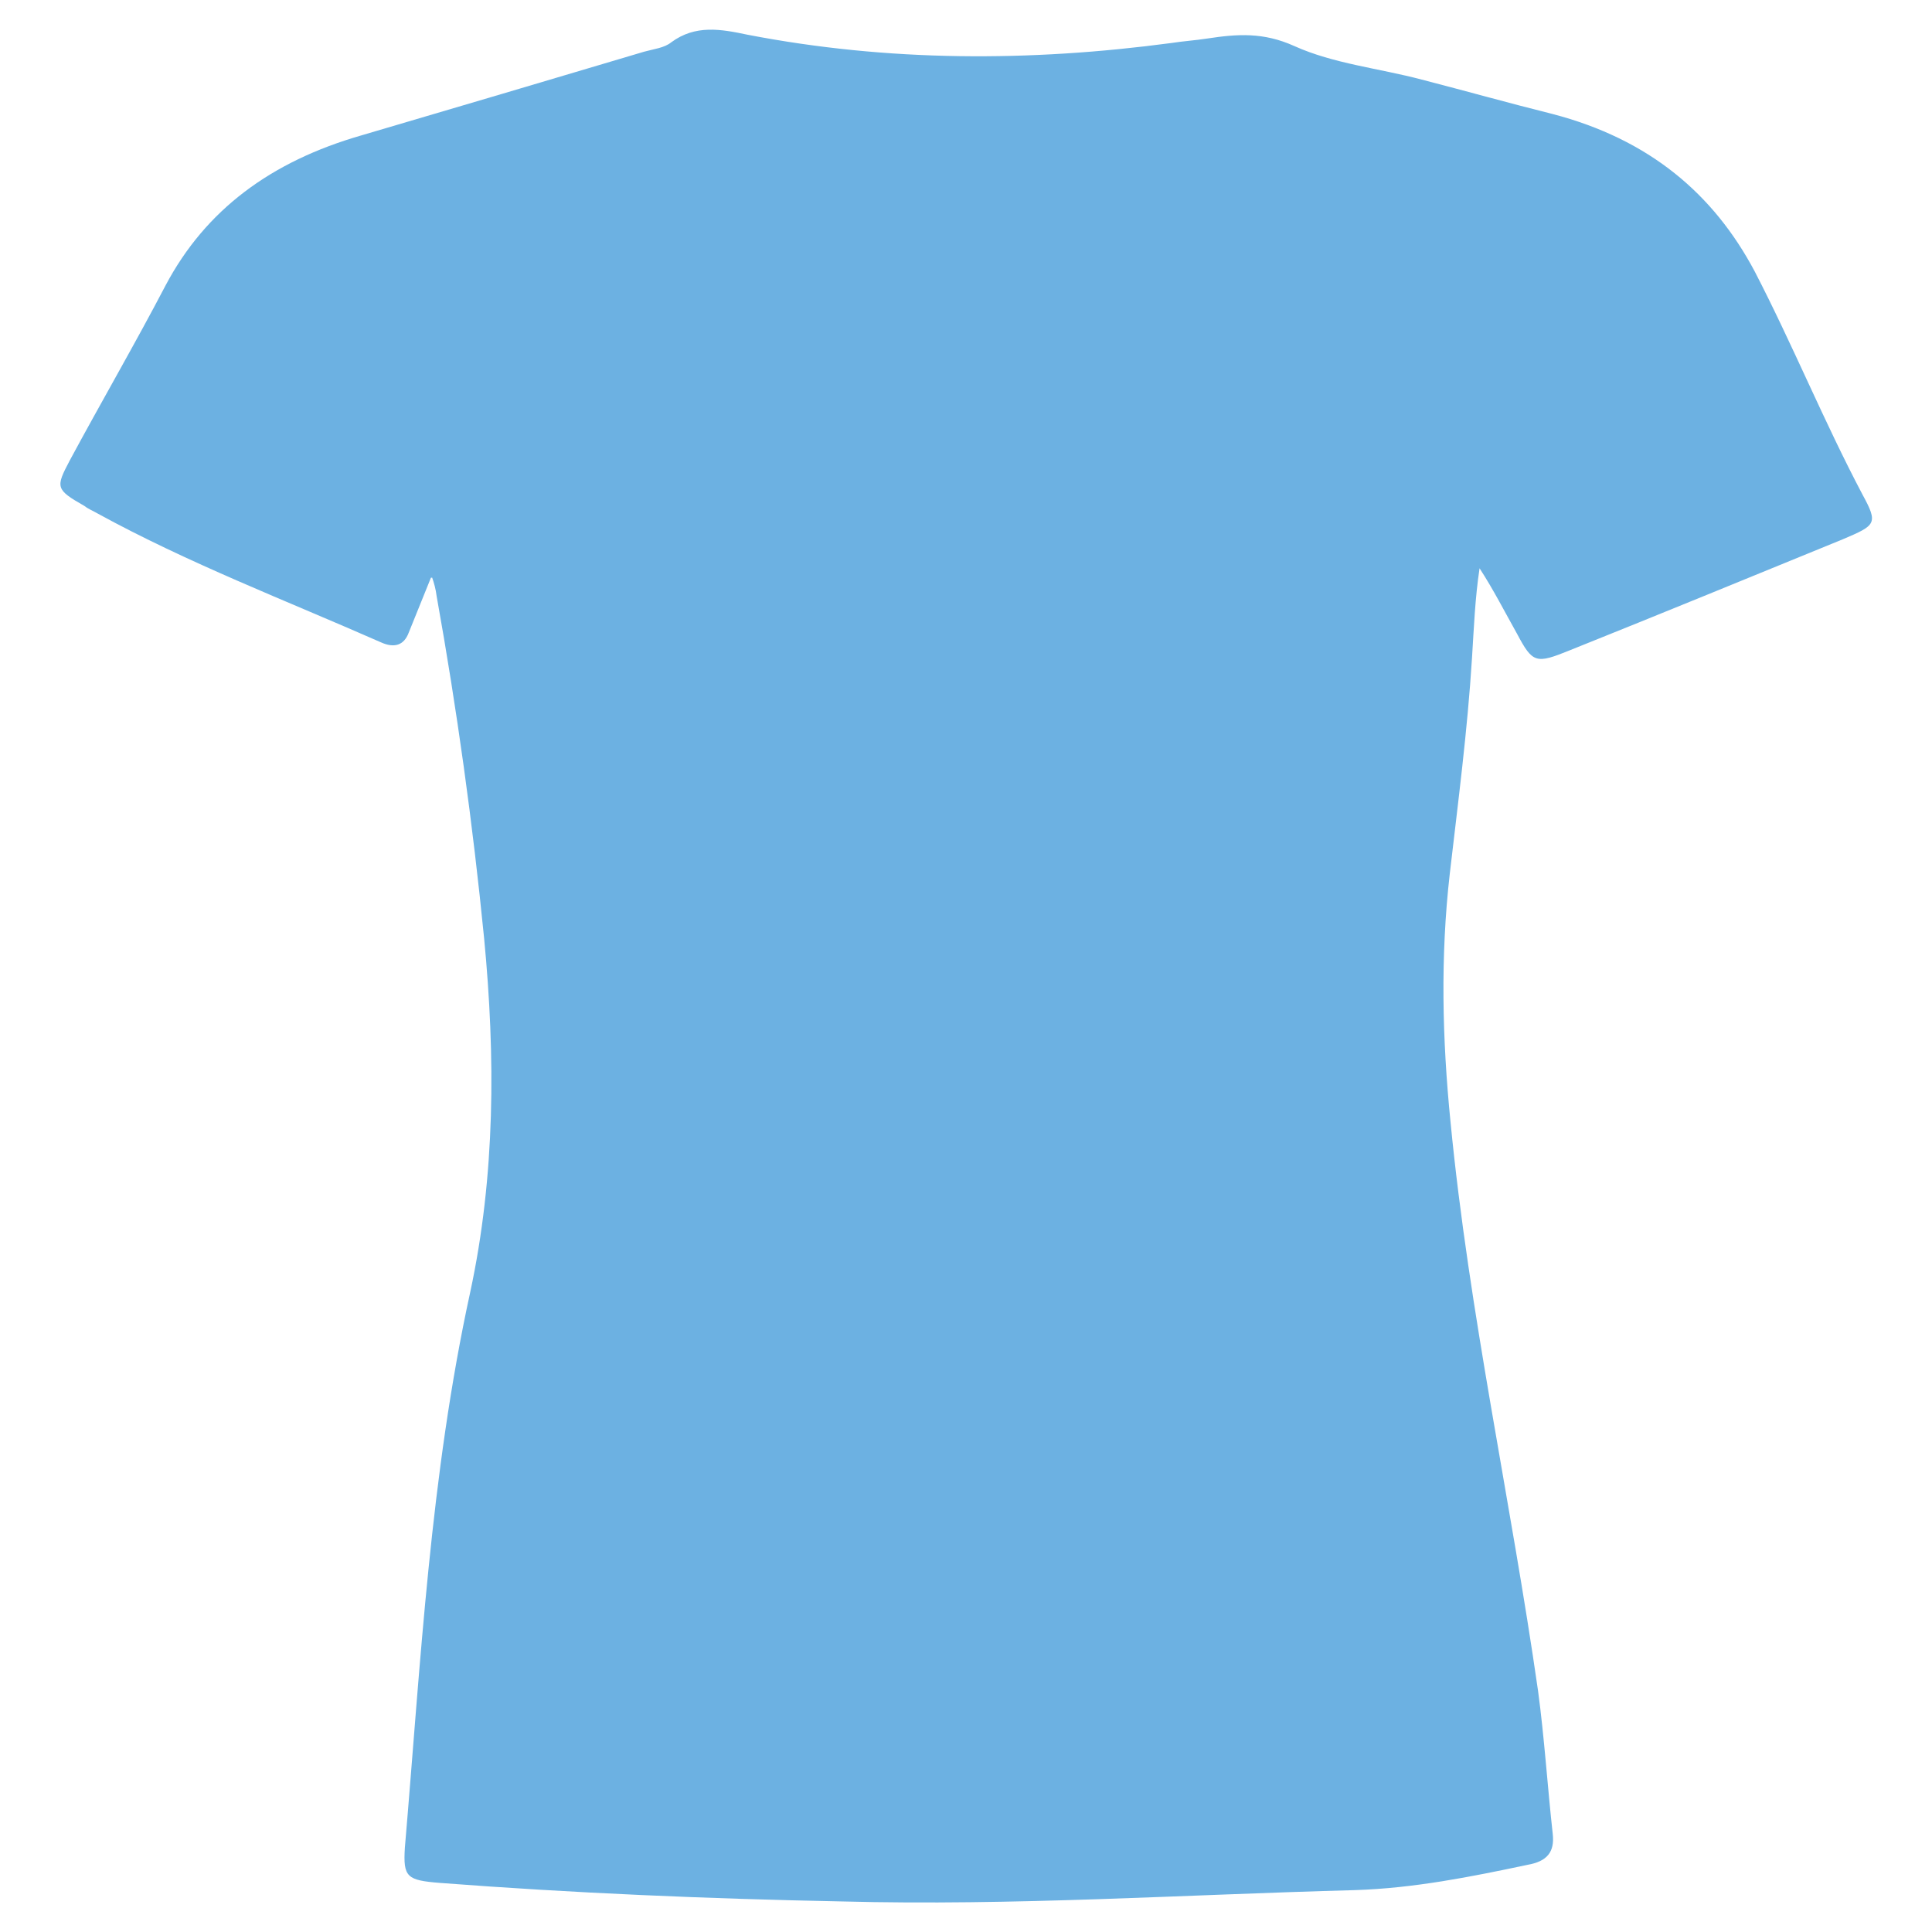 <?xml version="1.0" encoding="UTF-8"?> <svg xmlns="http://www.w3.org/2000/svg" xmlns:xlink="http://www.w3.org/1999/xlink" version="1.1" id="Слой_1" x="0px" y="0px" viewBox="0 0 512 512" style="enable-background:new 0 0 512 512;" xml:space="preserve"> <style type="text/css"> .st0{fill:#6CB1E2;} </style> <g> <path class="st0" d="M114.2,153.1c-2,4.9-3.9,9.6-5.9,14.6c-1.2,3.2-3.7,4.2-7.4,2.5c-25.2-11.1-51.1-21-75-34.1 c-1.2-0.7-2.5-1.2-3.5-2c-7.7-4.4-7.7-4.9-3.9-12.1c8.4-15.6,17.3-30.9,25.4-46.4c10.6-20,27.9-32.8,51.8-39.7 c25.2-7.4,50.1-14.8,75-22.2c2.5-0.7,5.4-1,7.2-2.5c6.4-4.7,13.1-3.5,20.2-2c37.3,7.2,74.8,7.2,112.3,2.2c3.2-0.5,6.4-0.7,9.6-1.2 c7.9-1.2,14.8-1.7,23,2c10.4,4.7,22.5,5.9,33.8,8.9c11.6,3,23,6.2,34.6,9.1c25.7,6.7,42.7,21.2,53.6,41.7 c10.1,19.5,18.3,39.7,28.6,59.2c4.2,7.7,3.5,8.1-5.2,11.8c-24.2,9.9-48.1,19.7-72.3,29.4c-9.1,3.7-9.9,3.5-14.1-4.4 c-3.2-5.7-6.2-11.6-9.9-17.3c-1.2,7.9-1.5,15.8-2,23.7c-1.2,19.3-3.7,38.3-5.9,57.3c-2.5,22-2,43.7,0.2,65.7 c4.9,50.6,16,100.5,23.2,150.8c1.7,12.6,2.5,25.4,3.9,38c0.5,4.7-1.5,7.2-6.7,8.1c-15.1,3.2-30.1,6.2-45.7,6.7 c-45.4,1.2-90.6,4.2-136,3c-35.5-0.7-71.1-2.2-106.4-4.9c-8.9-0.7-9.9-1.5-9.4-9.4c4.2-49.1,6.7-98.5,17.3-147.1 c6.7-31.1,6.7-62.5,3.7-93.8c-3-30.4-7.2-60.7-12.6-90.8c-0.2-1.7-0.7-3.5-1.2-4.9C114.6,153.1,114.4,153.1,114.2,153.1z"></path> </g> </svg> 